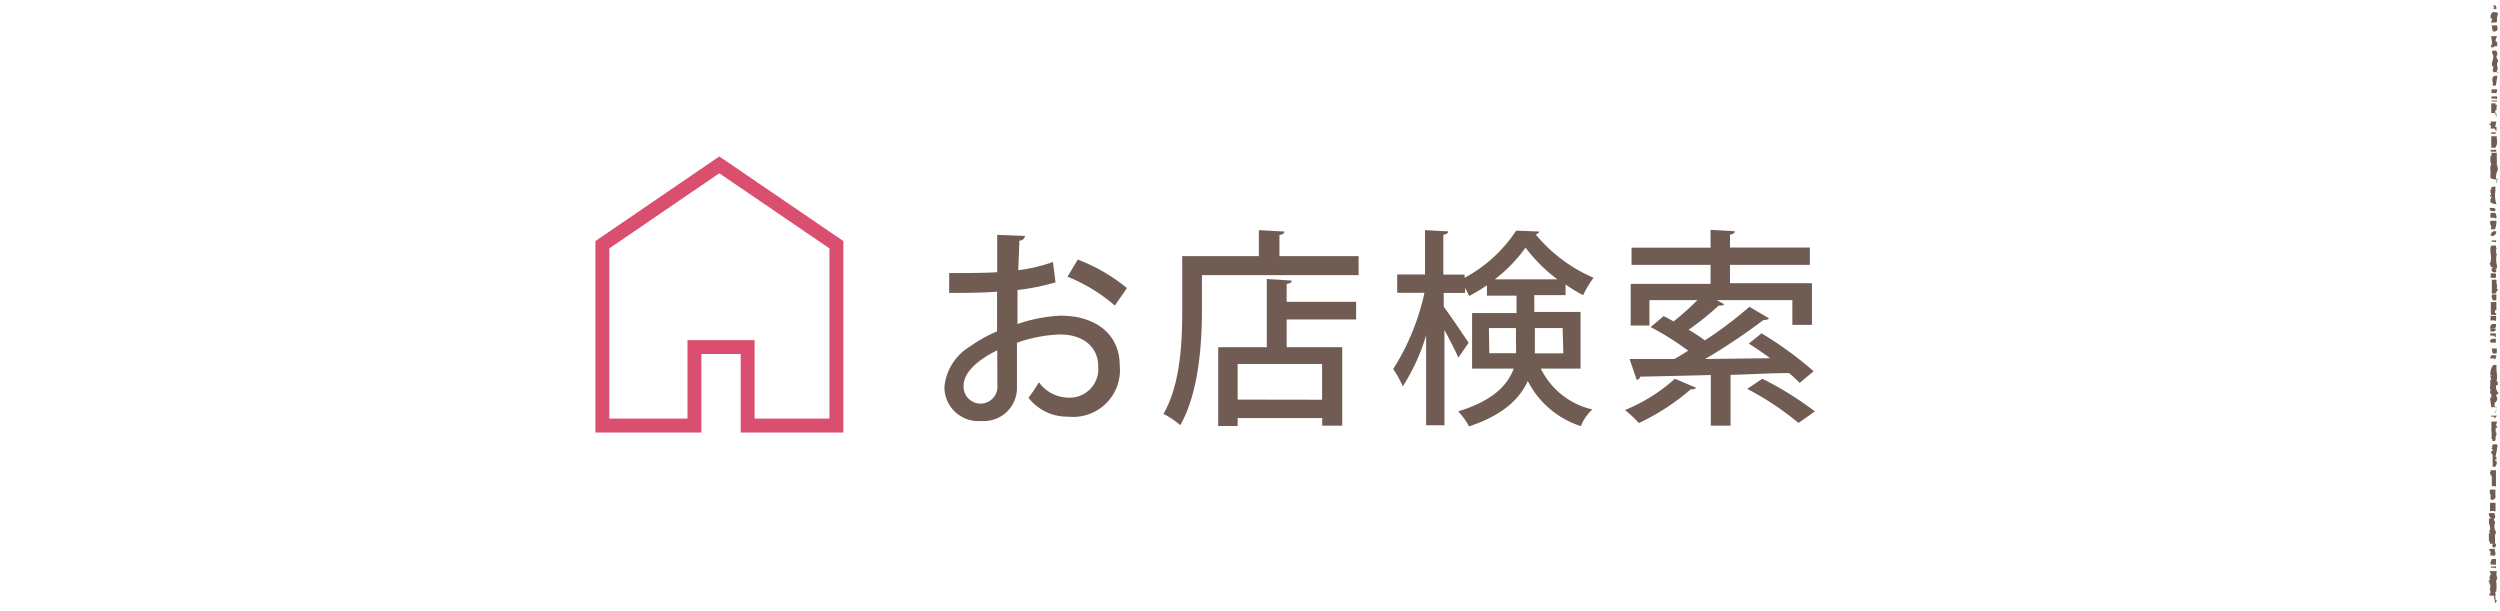 <svg xmlns="http://www.w3.org/2000/svg" viewBox="0 0 180 44"><defs><style>.cls-1,.cls-3{fill:none;}.cls-2{fill:#705c53;}.cls-3{stroke:#da4e70;stroke-miterlimit:10;}</style></defs><title>nav_06-pc</title><g id="レイヤー_2" data-name="レイヤー 2"><g id="レイヤー_1-2" data-name="レイヤー 1"><rect class="cls-1" width="180" height="44"/><path class="cls-2" d="M179.66,43.43a.27.27,0,0,0,.1-.22s0,0-.08,0V43s0,0-.09,0c.12-.07.1-.16.08-.25a.32.32,0,0,1,0-.14l.08,0s0,0,0,0l-.06-.11s.06,0,.06,0V42s0,0,0,0-.06-.14,0-.24.07-.21,0-.28h0s0,0,0,0v-.3h0c.06,0,0-.05,0-.06s0,0-.08,0v0s-.05,0-.11,0h-.17c-.06,0-.11,0-.12,0V41a1,1,0,0,0,0,.12.21.21,0,0,0,.1.2v0a.41.41,0,0,0-.09.45l0,0c-.05,0-.12.07-.12.12v0s0,0,.08,0v.18s0,0,0,0l0,0s0,0,0,0l.06,0v.3l-.06,0s0,0,0,0l.07.18h0s0,0,0,0l0,.13,0,.05s-.07,0-.07,0v.16s0,0,.11,0,0,0,.06,0h.14Z"/><path class="cls-2" d="M179.64,39.41l0,0c.06-.08.14-.2,0-.29v-.61h0a.27.27,0,0,0,0-.35l0,0a.71.71,0,0,1,0-.49,1.57,1.57,0,0,0,0-.15s0,0,0,0h-.06V37.3h.07s0,0,0,0l0-.13-.05-.23s-.05,0-.11,0h-.17c-.06,0-.11,0-.12,0s0,0,0,.06,0,.21.18.33h0l-.1,0s-.06,0-.07,0a1.53,1.53,0,0,0,.08.64s0,.1,0,.16a.25.25,0,0,0-.06.13s0,.09.11.13v0l0,0h-.07s-.07,0-.07,0v.23s0,0,0,0h0l0,0v.35s0,0,.07,0l0,.1,0,.08h0s0,0,0,0l.09,0h.17A.14.14,0,0,0,179.64,39.41Z"/><path class="cls-2" d="M179.63,40a.29.29,0,0,0,0-.31.81.81,0,0,1,0-.17s-.05,0-.11,0h-.17c-.06,0-.12,0-.12,0v.13s0,0,.08,0V40s.05,0,.11,0h.08A.16.16,0,0,0,179.63,40Z"/><path class="cls-2" d="M179.71,40.68v-.1s0,0,0,0l0,0h0v-.33s0,0,0,0h0l0,0a.15.15,0,0,0-.11,0h-.08c-.06,0-.11,0-.11,0l-.09.23h0s0,0,0,0h0s0,0,0,0v.17s0,0,.08,0v0s0,0,.09,0a.14.14,0,0,0,.11,0h.09C179.66,40.73,179.71,40.71,179.71,40.68Z"/><path class="cls-2" d="M179.71,40.88v-.1s0,0-.06,0h-.17c-.11,0-.12,0-.16.09v0h0s0,0,0,0l.09,0h.17C179.66,40.92,179.71,40.9,179.71,40.88Z"/><path class="cls-2" d="M179.61,30.13l.17-.2a0,0,0,0,0,0,0l-.07,0-.25,0h-.1s0,0,0,0V30s-.08,0-.09,0v0s0,0,.11,0,0,0,.06,0h.15A.13.13,0,0,0,179.61,30.13Z"/><path class="cls-2" d="M179.64,33.62c.08-.08.19-.29.09-.43a.12.12,0,0,0-.08,0v-.1s.08,0,.09,0v-.2s0,0-.07,0l.08-.34s0,0,0,0h0l.08-.51s0,0,0,0h-.05v-.05s-.05,0-.11,0h-.09c-.06,0-.12,0-.12,0v.12l-.06,0s0,0,0,0l.07.13s-.08,0-.08.09a.08.08,0,0,0,0,0,.11.11,0,0,0,.08,0v.14s-.09,0-.09,0v.23s0,0,.09,0v.91s.05,0,.11,0h.09A.16.16,0,0,0,179.64,33.62Z"/><path class="cls-2" d="M179.71,35.05v-.92a.35.35,0,0,0,0-.13c0-.05,0-.08,0-.14s0,0,0,0l-.07,0a.15.15,0,0,0-.11,0h-.09c-.06,0-.12,0-.12,0V34l-.06,0s0,0,0,0l.07.19h0a.08.08,0,0,0,0,.06v0s0,0,.08,0V35s.05,0,.11,0h.17C179.66,35.1,179.71,35.08,179.71,35.05Z"/><path class="cls-2" d="M179.6,35.92l0,0s.12-.11.07-.21l0,0s0,0,0,0v-.46s-.05,0-.11,0h-.17c-.06,0-.11,0-.12,0a.65.65,0,0,1,0,.12.48.48,0,0,0,0,.13.11.11,0,0,0,.05.1v.38s.05,0,.11,0h.09A.16.16,0,0,0,179.6,35.92Z"/><path class="cls-2" d="M179.68,36.79v-.46s0,0,0,0,0,0,0,0v-.13s-.05,0-.11,0h-.17c-.06,0-.12,0-.12,0v.13s0,0,0,0,0,0,0,0v.46s.05,0,.11,0h.17C179.63,36.84,179.68,36.82,179.68,36.79Z"/><path class="cls-2" d="M179.75,21s0,0,.08-.11,0-.06-.07-.07v0h0a.88.88,0,0,0,0-.41.5.5,0,0,1,0-.27s0,0,0,0l-.07,0a.15.15,0,0,0-.11,0h-.17s0,0,0,0h0c0,.37,0,.57,0,1h0s0,0,0,0h.25C179.69,21.08,179.75,21.06,179.75,21Z"/><path class="cls-2" d="M179.77,25.37v0s0,0,0,0h0s0-.16,0-.21a.59.59,0,0,0,0-.07s-.05,0-.11,0h-.17l-.09,0s0,0,0,0h0l.08.36s.05,0,.11,0h.17C179.72,25.42,179.77,25.4,179.77,25.37Z"/><path class="cls-2" d="M179.68,25.84l0-.06.07-.2s0,0,0,0l-.09,0h-.17c-.06,0-.11,0-.12,0a1.63,1.63,0,0,1-.09.22h0s0,0,0,0l.06,0a.15.15,0,0,0,.11,0h.09C179.62,25.88,179.67,25.87,179.68,25.84Z"/><path class="cls-2" d="M179.7,29.74l-.06-.11.06,0a.3.3,0,0,0-.16-.43s.08,0,.08,0V29a.15.15,0,0,0,.09-.08s0,0,0,0h0l0,0,0,0h0c.15-.15.09-.31,0-.46l0,0h0l.17-.13s0,0,0-.06a.55.55,0,0,1-.15-.54c.06,0,.11,0,.11,0v-.26s0,0-.09,0h0a1.88,1.88,0,0,0,0-.74,4.19,4.19,0,0,1,0-.45s0,0-.07,0a.24.24,0,0,0-.13,0c-.13.05-.24.38-.24.59a.27.27,0,0,0,0,.15.12.12,0,0,0,.08,0v.07s-.08,0-.09,0V27s0,0,.06,0l-.06.11a0,0,0,0,0,0,0l.07.25s-.07,0-.07,0v.43s0,0,0,0l0,0a.26.26,0,0,0,.08.33v0c-.05,0-.09,0-.09,0v0a.88.88,0,0,0,0,.09.19.19,0,0,0,.09.19v.11s0,0,0,0,0,0,0,0v.12s-.08,0-.09,0v.1s0,0,0,0,0,0,0,0h0l.08.59s.05,0,.11,0h.17l.09,0S179.71,29.76,179.7,29.74Z"/><path class="cls-2" d="M179.68,31.66v-.13s0,0,0,0l0,0,0-.06.06-.11s0,0-.06-.05,0,0,0,0,.11-.05.09-.11,0,0-.08,0v0l0,0,.06-.07s0,0,0,0l-.06,0V30.8s0,0,0,0h0s.1,0,.13,0a0,0,0,0,0,0,0l-.08-.17a.09.09,0,0,0-.06,0h0a.45.45,0,0,0,.1-.28s-.05,0-.11,0h-.17c-.06,0-.12,0-.12,0v.36c0,.1,0,.21,0,.32a2.2,2.2,0,0,1,0,.57s0,0,0,0h.07v.15s.05,0,.11,0h.09C179.62,31.71,179.68,31.69,179.68,31.66Z"/><path class="cls-2" d="M179.68,19.6c.1-.1.06-.16,0-.21a.12.12,0,0,1,0-.05c.06,0,.1,0,.1,0V19.1l0,0h0s0,0,0,0a1.64,1.64,0,0,1,0-.84s0,0,0,0h-.06V18s0,0-.06,0a.58.58,0,0,0,.13-.1l-.1,0,.1,0s0,0,0,0l-.07,0v-.22s0,0-.06,0h-.15l-.05,0h0l-.09,0s0,0,0,0h0l0,.09v0s-.06,0-.06,0v.13s0,0,0,0,0,0,0,0,0,.18,0,.28a1.56,1.56,0,0,1,0,.73l-.08.06a0,0,0,0,0,0,0l.07,0v0c-.05,0-.09,0-.09,0v0s0,0,.06,0l0,0,0,.1h0s0,0,0,0l.06,0v.15s.05,0,.11,0h.08A.16.16,0,0,0,179.68,19.6Z"/><path class="cls-2" d="M179.67,20a.19.19,0,0,0,.05-.15.14.14,0,0,1,0-.11s0,0-.06-.06l-.11,0h-.17s-.05,0-.05,0V20s.05,0,.11,0h.08A.16.16,0,0,0,179.67,20Z"/><path class="cls-2" d="M179.74,21.56v-.36s0,0,0,0h0l0,0a.15.15,0,0,0-.11,0h-.08l-.1,0a.14.14,0,0,0-.05.12.52.52,0,0,0,.11.31v0s.05,0,.11,0h.09C179.69,21.6,179.74,21.58,179.74,21.56Z"/><path class="cls-2" d="M179.73,22.64v-.1s0,0-.09,0v-.2c.05,0,.1,0,.1,0v-.59s-.05,0-.11,0h-.17c-.06,0-.12,0-.12,0v.59s0,0,0,0,0,0,0,0v.33s.05,0,.11,0h.17C179.67,22.69,179.72,22.67,179.73,22.64Z"/><path class="cls-2" d="M179.72,23.07v-.33s-.05,0-.11,0h-.17c-.06,0-.12,0-.12,0v.33s.05,0,.11,0h.17C179.67,23.12,179.72,23.1,179.72,23.07Z"/><path class="cls-2" d="M179.71,23.53v-.2s0,0,0,0l0,0s0,0,0,0l-.07,0v0s0,0-.07,0a.24.24,0,0,0-.13,0,.24.24,0,0,0-.14.23.27.27,0,0,0,0,.11l0,0h0a0,0,0,0,0,0,0,.18.18,0,0,0,.1,0h.17C179.66,23.58,179.71,23.56,179.71,23.53Z"/><path class="cls-2" d="M179.61,23.85a.24.24,0,0,0,.1-.18s0,0-.07,0l-.17,0h-.11s-.05,0-.05,0v.2s.05,0,.11,0h.08A.17.17,0,0,0,179.61,23.85Z"/><path class="cls-2" d="M179.7,24.26V24s-.05,0-.11,0h-.17c-.06,0-.12,0-.12,0V24s0,0,0,0l0,0h0v.17s.05,0,.11,0h.17C179.65,24.3,179.7,24.28,179.7,24.26Z"/><path class="cls-2" d="M179.7,24.65v-.26s0,0-.06,0h-.12c-.14,0-.24.1-.25.16v0s0,.08.11.12h0s.05,0,.11,0h.09C179.64,24.7,179.69,24.68,179.7,24.65Z"/><path class="cls-2" d="M179.64,10.65a.67.67,0,0,0,.13-.62,2,2,0,0,1,0-.22s-.05,0-.11,0h-.17c-.06,0-.12,0-.12,0v.82s.05,0,.11,0h.08A.16.16,0,0,0,179.64,10.65Z"/><path class="cls-2" d="M179.78,13.29l0-.07c0-.06-.08-.12-.05-.19s.14-.07.1-.14a.13.13,0,0,0-.1,0,.93.93,0,0,1,.11-.63h0V12h0a.12.12,0,0,0-.08,0h0s.05-.09.08-.11a0,0,0,0,0,0,0l-.07,0V11s0,0-.05,0h-.11l-.17,0s-.07,0-.06.05l0,.11,0,.07s-.07,0-.07,0v.5s0,0,.07,0l-.08.34s0,0,0,0h0l0,0v.21s0,0,.08,0h0s-.06,0-.06,0v.16s0,0,.08,0v0s-.08,0-.09,0v.25h0a.18.18,0,0,0,0,.07c0,.1.14.13.35.16h.11S179.78,13.3,179.78,13.29Z"/><path class="cls-2" d="M179.75,14.73a2.11,2.11,0,0,1-.08-1c0-.1,0-.19,0-.29s0,0,0,0h-.11a.41.41,0,0,0-.19.06s0,.06,0,.08,0,0,0,.08l-.08,0s0,0,0,0l.07.37c-.07,0-.1.06-.08.1s.05,0,.1,0a.21.21,0,0,1-.07.21s0,0,0,0v.07a.45.45,0,0,0,0,.08c0,.09.06.16.36.2h.11S179.76,14.75,179.75,14.73Z"/><path class="cls-2" d="M179.66,15.18l0-.09,0-.07s0,0,0,0l-.06,0v-.05s0,0-.06,0h-.15l-.06,0h0l-.09,0s0,0,0,0h0a1.46,1.46,0,0,1,.08.22s.05,0,.11,0h.09C179.6,15.22,179.65,15.2,179.66,15.18Z"/><path class="cls-2" d="M179.74,15.7a.51.51,0,0,0-.09-.38l-.07,0h-.13l-.06,0h0a.12.12,0,0,0-.08.11.4.4,0,0,0,0,.1.73.73,0,0,1,0,.15s.05,0,.11,0h.17C179.69,15.75,179.74,15.72,179.74,15.7Z"/><path class="cls-2" d="M179.64,16.5a1.36,1.36,0,0,0,.1-.6s0,0-.07,0l-.17,0a.21.21,0,0,0-.15,0,.17.17,0,0,0-.07.13.44.44,0,0,0,.06.19c0,.08.08.16,0,.19s0,0,0,0v.1s.05,0,.11,0h.09C179.58,16.53,179.63,16.52,179.64,16.5Z"/><path class="cls-2" d="M179.73,16.65s0,0-.07,0a.24.24,0,0,0-.12,0,.33.33,0,0,0-.21.33s0,0,0,0,0,0,.07,0a.25.25,0,0,0,.12,0A.3.3,0,0,0,179.73,16.65Z"/><path class="cls-2" d="M179.72,17.41v-.1s-.05,0-.11,0h-.08c-.06,0-.12,0-.12,0v.1s.05,0,.11,0h.08C179.66,17.46,179.72,17.44,179.72,17.41Z"/><path class="cls-2" d="M179.68.62h.09a1.64,1.64,0,0,1-.08-.23h-.17v.1h.09l-.09.16h.09s0,.06.08,0Z"/><path class="cls-2" d="M179.78,1.58s0-.07,0-.11,0-.36.07-.41,0,0,0,0V1c0-.07,0-.09-.16-.12v0s0,0-.07,0a.24.24,0,0,0-.13,0,.32.32,0,0,0-.16.29.27.27,0,0,0,0,.15.14.14,0,0,0,.1,0c0,.08,0,.16-.07.23l0,.07s0,0,0,0l.09,0h.25S179.78,1.59,179.78,1.58Z"/><path class="cls-2" d="M179.77,1.83a.14.14,0,0,0-.11,0h-.17l-.09,0s0,0,0,0h0l.08.43s0,0,.07,0a.24.24,0,0,0,.12,0C179.91,2.2,179.81,1.9,179.77,1.83Z"/><path class="cls-2" d="M179.58,3.33l.1,0h0c.06,0,.12,0,.12,0V3s0,0-.11,0a.49.49,0,0,1,.08-.34l0-.06s0,0,0,0l-.07,0-.05,0h0s-.05,0-.11,0h-.09l-.08,0s0,0,0,0l.07.61s-.08,0-.08,0v.2s0,0,0,0h.19Z"/><path class="cls-2" d="M179.81,5.26l-.06-.18s.07,0,.07,0V4.77s0,0-.09,0v0h.06s0,0,0,0l0-.16,0-.12s.07,0,.07,0v0a.32.32,0,0,0-.05-.23c-.06-.12-.11-.24,0-.3s0,0,0,0a.42.42,0,0,0-.09-.32l-.07,0h-.15l0,0h0c-.11.06-.08.17,0,.32a.61.61,0,0,1,0,.29c-.06,0-.11,0-.11,0v0s0,0,.1,0a.41.41,0,0,1-.07.22l0,.06v.23s0,0,.09,0V5l-.06,0s0,0,0,0h0l.08.2s.06,0,.11,0h.17l.09,0S179.82,5.27,179.81,5.26Z"/><path class="cls-2" d="M179.71,6.12l.1-.66s0,0,0,0h0l0,0a.12.12,0,0,0-.08,0h-.11c-.19.08-.18.24-.16.4a.39.39,0,0,1,0,.3v0a0,0,0,0,0,0,0l.07,0a.15.15,0,0,0,.11,0h.08C179.66,6.17,179.71,6.15,179.71,6.12Z"/><path class="cls-2" d="M179.79,6.84l-.07-.21s.07,0,.07,0v-.2s-.05,0-.11,0h-.17c-.06,0-.12,0-.12,0V6.7s-.09,0-.09,0v0s0,0,.09,0v0s.05,0,.11,0h.17l.09,0S179.79,6.85,179.79,6.84Z"/><path class="cls-2" d="M179.79,7.11V6.94s-.05,0-.11,0h-.17c-.06,0-.12,0-.12,0v.16s.05,0,.11,0h.17C179.73,7.16,179.78,7.13,179.79,7.11Z"/><path class="cls-2" d="M179.78,7.3V7.24s-.05,0-.11,0h-.17c-.06,0-.12,0-.12,0V7.3s.05,0,.11,0h.17C179.73,7.35,179.78,7.33,179.78,7.3Z"/><path class="cls-2" d="M179.77,8.36V8.29s-.05,0-.11,0h-.09a.16.16,0,0,0,.11,0l0,0s.1-.06.06-.13a.11.11,0,0,0-.08,0V7.94c.05,0,.09,0,.09,0V7.7s0,0-.06,0h0s.08,0,.08,0V7.54s0,0-.09,0V7.44s-.05,0-.11,0h-.08c-.06,0-.12,0-.12,0v.38s-.09,0-.09,0v0s0,0,.09,0v.25s.05,0,.11,0-.11,0-.11,0v.07s.05,0,.11,0h.17C179.71,8.41,179.77,8.38,179.77,8.36Z"/><path class="cls-2" d="M179.75,9.41V9.15s0,0-.1,0h0l.09-.4s0,0-.07,0l-.17,0h-.11s-.05,0-.05,0V8.9s-.09,0-.09,0V9s0,0,.09,0v0s0,0,0,0,0,0,0,0v.26s.05,0,.11,0h.17C179.7,9.46,179.75,9.44,179.75,9.41Z"/><path class="cls-2" d="M179.65,9.63l.09-.1s0,0,0,0l-.09,0h-.17c-.06,0-.12,0-.12,0v.1s.05,0,.11,0h.08A.16.16,0,0,0,179.65,9.63Z"/><path class="cls-2" d="M179.73,10.89v-.1s0,0-.09,0a.15.15,0,0,0-.11,0h-.08c-.06,0-.12,0-.12,0v.13s.05,0,.11,0h.17C179.68,10.94,179.73,10.92,179.73,10.89Z"/><path class="cls-2" d="M76,20.33a16.34,16.34,0,0,1-2.74.55c0,.83,0,1.7,0,2.45a10.82,10.82,0,0,1,3.12-.6c2.49,0,4.24,1.32,4.24,3.58A3.37,3.37,0,0,1,76.91,30a3.52,3.52,0,0,1-2.86-1.36,10.67,10.67,0,0,0,.75-1.12,2.66,2.66,0,0,0,2.14,1.11,2.06,2.06,0,0,0,2.13-2.26c0-1.32-1-2.29-2.76-2.29a10.28,10.28,0,0,0-3.09.6c0,1.14,0,2.76,0,3.15a2.38,2.38,0,0,1-2.56,2.48A2.44,2.44,0,0,1,68,27.82a3.84,3.84,0,0,1,1.85-2.88,9.8,9.8,0,0,1,1.94-1.08V21c-1,.08-2.19.09-3.45.09V19.66c1.27,0,2.43,0,3.46-.06V16.91l2,.08a.41.41,0,0,1-.41.34c0,.57-.06,1.37-.07,2.12a10.86,10.86,0,0,0,2.49-.59ZM71.8,25.22c-.46.23-2.42,1.21-2.42,2.55a1.22,1.22,0,1,0,2.43-.07C71.81,27.32,71.81,26.26,71.8,25.22ZM80.27,22a12.23,12.23,0,0,0-3.41-2.08l.74-1.23a12.7,12.7,0,0,1,3.54,2.05Z"/><path class="cls-2" d="M92.12,18.44h5.7v1.37H86.54v2.52c0,2.38-.22,5.94-1.56,8.28a6.12,6.12,0,0,0-1.21-.81c1.25-2.17,1.35-5.28,1.35-7.47V18.44h5.52V16.57l1.83.1c0,.13-.11.21-.35.25ZM93,20.2c0,.14-.12.21-.36.24v1.29h5V23h-5V25h4v5.65H95.2v-.55H89.11v.57H87.71V25h3.5V20.09Zm2.19,8.58V26.21H89.11v2.56Z"/><path class="cls-2" d="M113.8,26.54h-2.86a5.48,5.48,0,0,0,3.71,2.94,3.32,3.32,0,0,0-.83,1.2A6.53,6.53,0,0,1,110,27.43c-.58,1.29-1.8,2.47-4.23,3.27a4.91,4.91,0,0,0-.78-1.08c2.54-.79,3.55-1.89,4-3.08h-3v-4h3.2V21.29h-2.13v-.75a12.39,12.39,0,0,1-1.28.77c-.08-.17-.18-.37-.3-.58v.36h-1.53v1c.42.54,1.54,2.21,1.79,2.59L105,25.75c-.2-.48-.63-1.29-1-2v6.87h-1.32V24.14A14.31,14.31,0,0,1,101,27.82a7.08,7.08,0,0,0-.69-1.25,16.85,16.85,0,0,0,2.25-5.49H100.6V19.76h2V16.57l1.67.09c0,.12-.12.21-.35.24v2.87h1.53V20a10.2,10.2,0,0,0,3.71-3.39c.11,0,.22,0,1.67.06a.34.34,0,0,1-.26.21A11,11,0,0,0,114.74,20a6.54,6.54,0,0,0-.75,1.25,9.51,9.51,0,0,1-1.27-.77v.77h-2.25v1.21h3.33Zm-6.57-1.11h1.92a5.2,5.2,0,0,0,0-.67V23.62h-1.95Zm4.9-5.32a11.39,11.39,0,0,1-2.29-2.28,10.77,10.77,0,0,1-2.21,2.28Zm.38,3.51h-2v1.17c0,.21,0,.44,0,.65h2.05Z"/><path class="cls-2" d="M122.12,27.92a.36.36,0,0,1-.37.1A16.47,16.47,0,0,1,118,30.46a8.71,8.71,0,0,0-1-.94,12.16,12.16,0,0,0,3.59-2.25ZM126.83,24a25.79,25.79,0,0,1,3.75,2.73l-1,.84c-.21-.21-.46-.45-.77-.71-1.39,0-2.83.1-4.21.13v3.66h-1.42V27c-2,.06-3.72.09-5.09.12a.28.28,0,0,1-.25.23l-.51-1.5,3.22,0c.33-.18.67-.39,1-.6a20.2,20.2,0,0,0-2.7-1.7l.93-.79c.22.1.46.24.72.38a18.65,18.65,0,0,0,1.71-1.53h-3.45v1.83h-1.35v-3h5.75V19.07h-5.69V17.83h5.69V16.55l1.75.1c0,.12-.12.21-.35.24v.93h5.75v1.25h-5.75v1.32h5.9v3h-1.41V21.61H123.6l.54.29c-.06.09-.2.12-.39.1a21,21,0,0,1-2.17,1.74c.44.25.84.52,1.17.77a29.77,29.77,0,0,0,3.21-2.42l1.41.83c-.06.09-.21.12-.4.12a44.24,44.24,0,0,1-4.2,2.81l4.68-.06c-.51-.37-1.05-.75-1.54-1.05Zm.06,3.27a24,24,0,0,1,3.78,2.35c-.51.38-.85.6-1.18.83A20.73,20.73,0,0,0,125.8,28Z"/><polygon class="cls-3" points="60.22 17.62 51.79 11.87 43.37 17.62 43.37 30.64 50 30.64 50 24.99 53.83 24.99 53.83 30.64 60.22 30.64 60.22 17.62"/></g></g></svg>